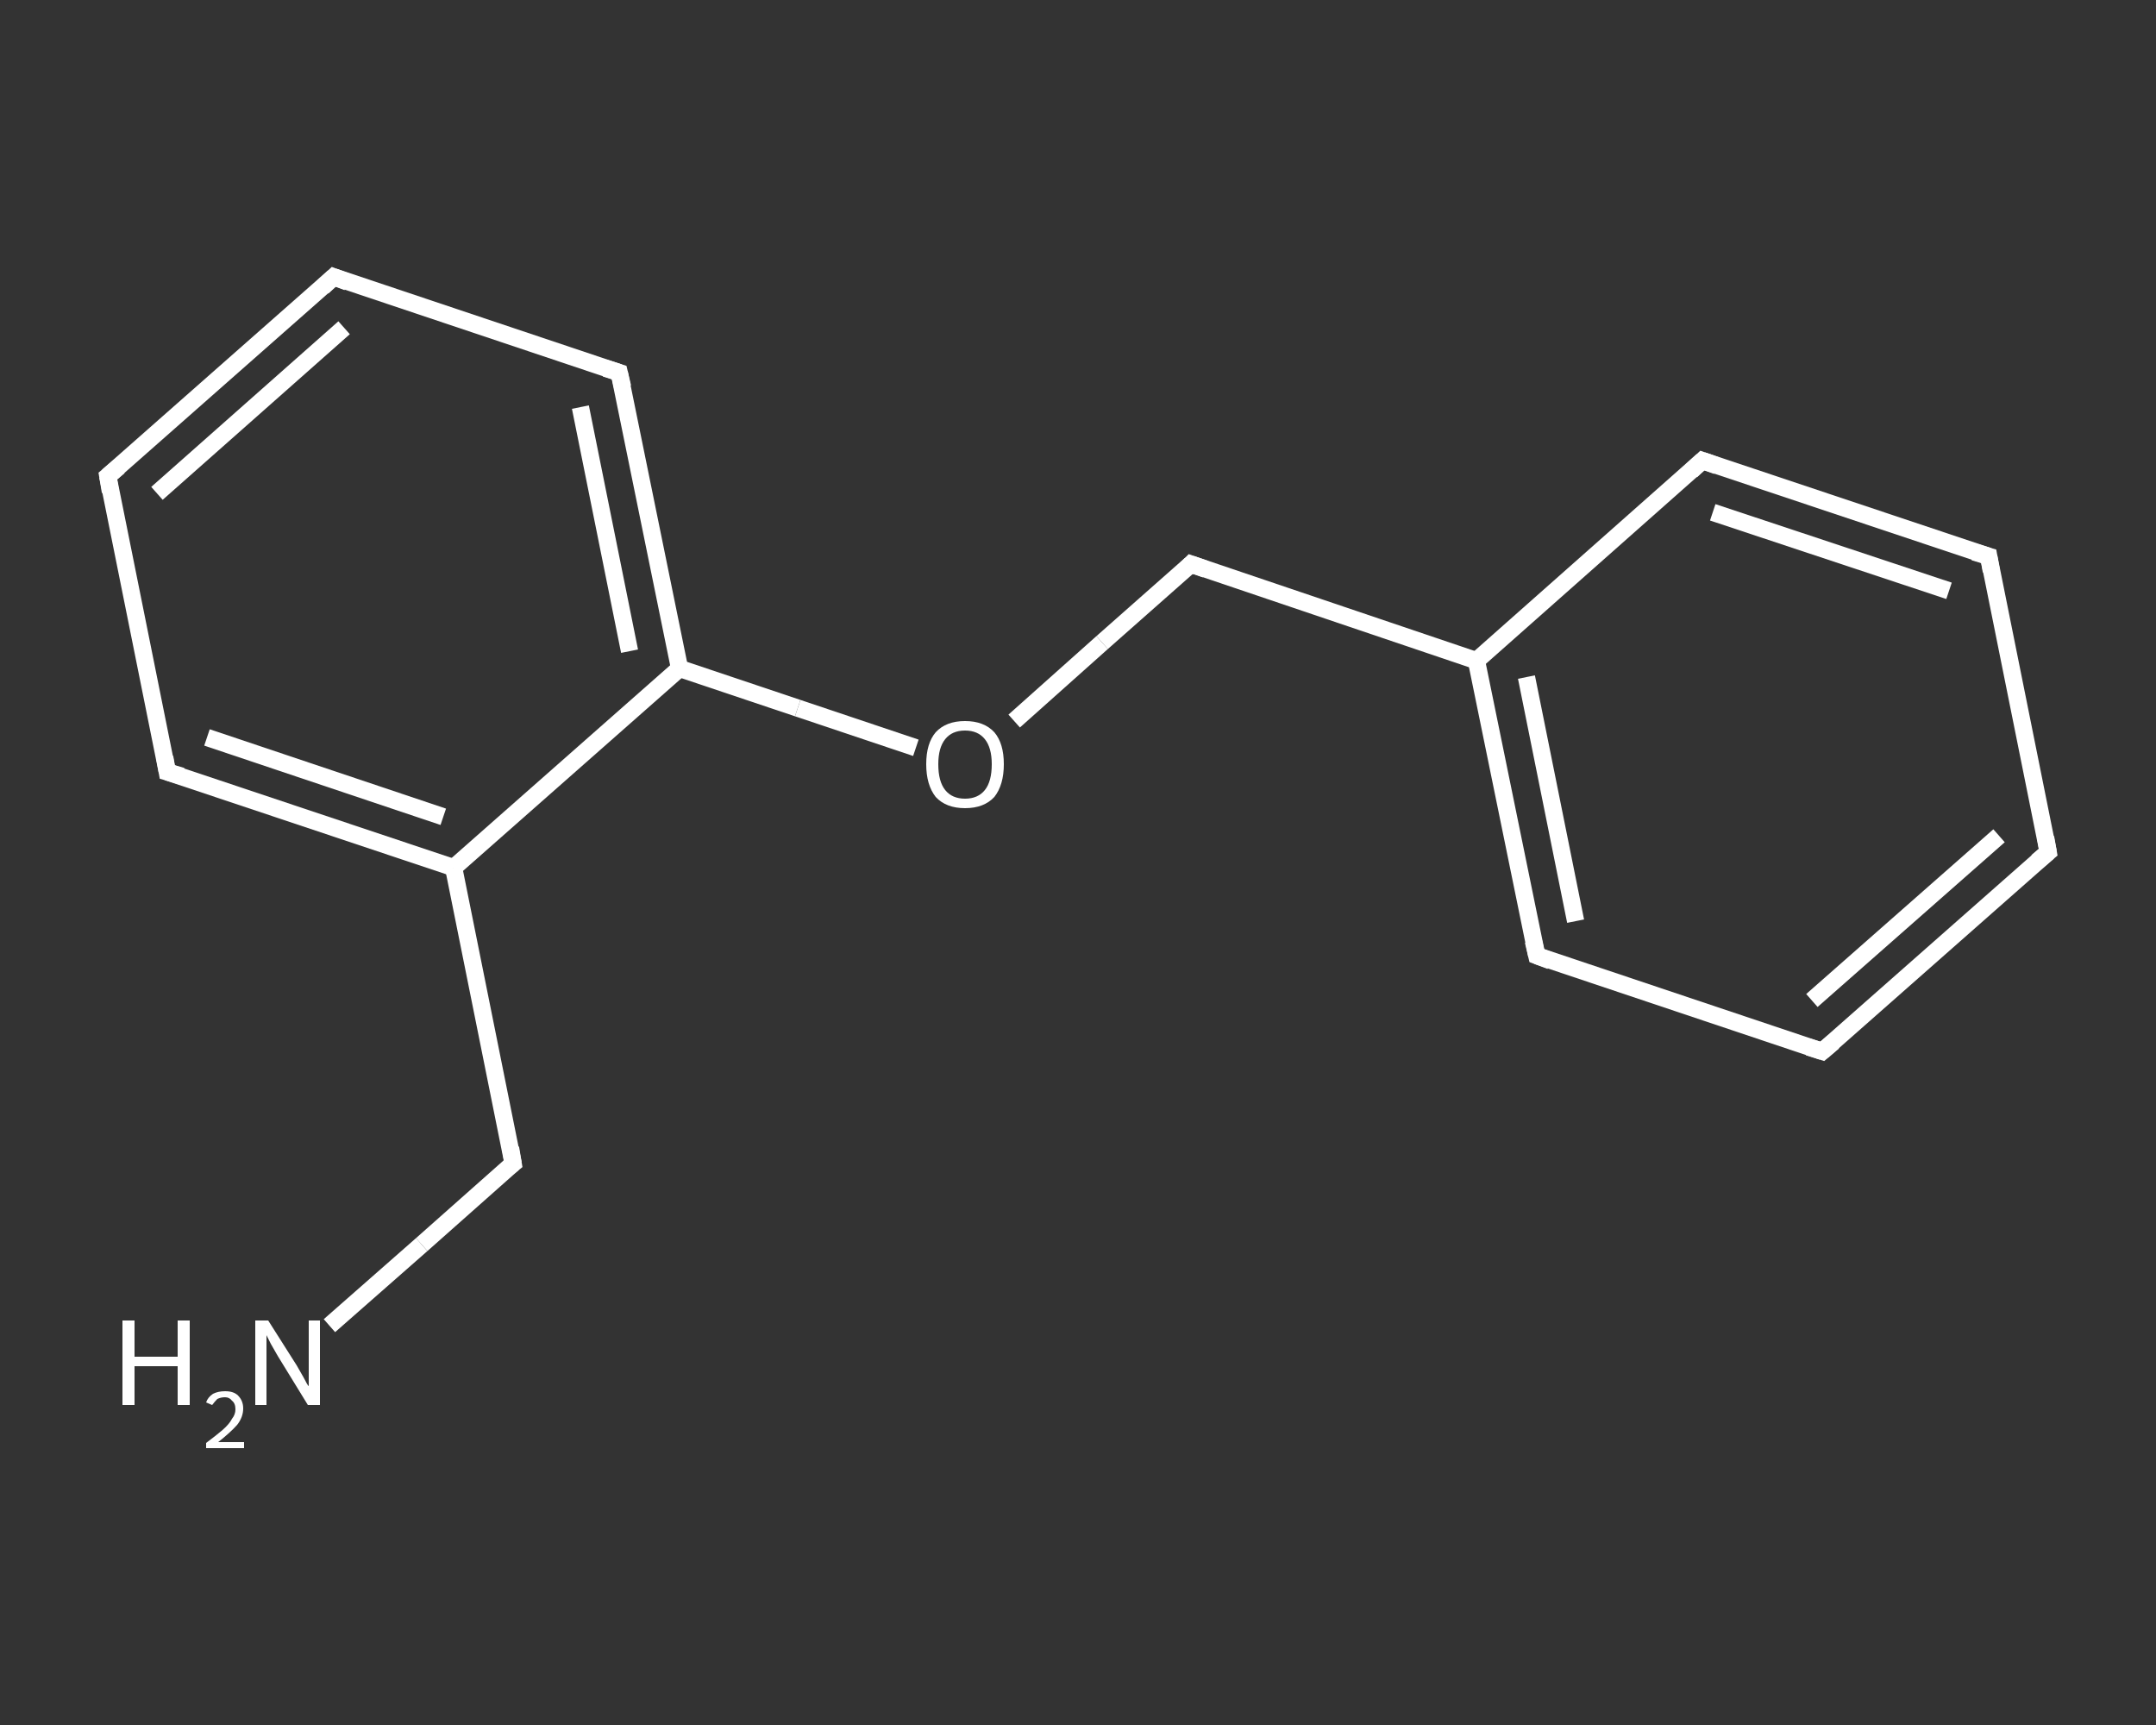 <?xml version='1.0' encoding='iso-8859-1'?>
<svg version='1.1' baseProfile='full'
              xmlns='http://www.w3.org/2000/svg'
                      xmlns:rdkit='http://www.rdkit.org/xml'
                      xmlns:xlink='http://www.w3.org/1999/xlink'
                  xml:space='preserve'
width='250px' height='200px' viewBox='0 0 250 200'>
<rect x="0" y="0" width="250" height="200" fill="#333333" stroke="none"/>
<!-- END OF HEADER -->
<rect style='opacity:1.0;fill:transparent;stroke:none' width='250.0' height='200.0' x='0.0' y='0.0'> </rect>
<path class='bond-0 atom-0 atom-1' d='M 38.2,153.7 L 48.9,144.3' style='fill:none;fill-rule:evenodd;stroke:#FFFFFF;stroke-width:2.0px;stroke-linecap:butt;stroke-linejoin:miter;stroke-opacity:1' />
<path class='bond-0 atom-0 atom-1' d='M 48.9,144.3 L 59.5,134.9' style='fill:none;fill-rule:evenodd;stroke:#FFFFFF;stroke-width:2.0px;stroke-linecap:butt;stroke-linejoin:miter;stroke-opacity:1' />
<path class='bond-1 atom-1 atom-2' d='M 59.5,134.9 L 52.6,100.6' style='fill:none;fill-rule:evenodd;stroke:#FFFFFF;stroke-width:2.0px;stroke-linecap:butt;stroke-linejoin:miter;stroke-opacity:1' />
<path class='bond-2 atom-2 atom-3' d='M 52.6,100.6 L 19.4,89.5' style='fill:none;fill-rule:evenodd;stroke:#FFFFFF;stroke-width:2.0px;stroke-linecap:butt;stroke-linejoin:miter;stroke-opacity:1' />
<path class='bond-2 atom-2 atom-3' d='M 51.4,94.7 L 24.0,85.5' style='fill:none;fill-rule:evenodd;stroke:#FFFFFF;stroke-width:2.0px;stroke-linecap:butt;stroke-linejoin:miter;stroke-opacity:1' />
<path class='bond-3 atom-3 atom-4' d='M 19.4,89.5 L 12.5,55.2' style='fill:none;fill-rule:evenodd;stroke:#FFFFFF;stroke-width:2.0px;stroke-linecap:butt;stroke-linejoin:miter;stroke-opacity:1' />
<path class='bond-4 atom-4 atom-5' d='M 12.5,55.2 L 38.7,32.1' style='fill:none;fill-rule:evenodd;stroke:#FFFFFF;stroke-width:2.0px;stroke-linecap:butt;stroke-linejoin:miter;stroke-opacity:1' />
<path class='bond-4 atom-4 atom-5' d='M 18.2,57.2 L 39.9,38.0' style='fill:none;fill-rule:evenodd;stroke:#FFFFFF;stroke-width:2.0px;stroke-linecap:butt;stroke-linejoin:miter;stroke-opacity:1' />
<path class='bond-5 atom-5 atom-6' d='M 38.7,32.1 L 71.8,43.2' style='fill:none;fill-rule:evenodd;stroke:#FFFFFF;stroke-width:2.0px;stroke-linecap:butt;stroke-linejoin:miter;stroke-opacity:1' />
<path class='bond-6 atom-6 atom-7' d='M 71.8,43.2 L 78.8,77.5' style='fill:none;fill-rule:evenodd;stroke:#FFFFFF;stroke-width:2.0px;stroke-linecap:butt;stroke-linejoin:miter;stroke-opacity:1' />
<path class='bond-6 atom-6 atom-7' d='M 67.3,47.2 L 73.0,75.5' style='fill:none;fill-rule:evenodd;stroke:#FFFFFF;stroke-width:2.0px;stroke-linecap:butt;stroke-linejoin:miter;stroke-opacity:1' />
<path class='bond-7 atom-7 atom-8' d='M 78.8,77.5 L 92.5,82.1' style='fill:none;fill-rule:evenodd;stroke:#FFFFFF;stroke-width:2.0px;stroke-linecap:butt;stroke-linejoin:miter;stroke-opacity:1' />
<path class='bond-7 atom-7 atom-8' d='M 92.5,82.1 L 106.2,86.7' style='fill:none;fill-rule:evenodd;stroke:#FFFFFF;stroke-width:2.0px;stroke-linecap:butt;stroke-linejoin:miter;stroke-opacity:1' />
<path class='bond-8 atom-8 atom-9' d='M 117.6,83.6 L 127.8,74.5' style='fill:none;fill-rule:evenodd;stroke:#FFFFFF;stroke-width:2.0px;stroke-linecap:butt;stroke-linejoin:miter;stroke-opacity:1' />
<path class='bond-8 atom-8 atom-9' d='M 127.8,74.5 L 138.1,65.4' style='fill:none;fill-rule:evenodd;stroke:#FFFFFF;stroke-width:2.0px;stroke-linecap:butt;stroke-linejoin:miter;stroke-opacity:1' />
<path class='bond-9 atom-9 atom-10' d='M 138.1,65.4 L 171.2,76.6' style='fill:none;fill-rule:evenodd;stroke:#FFFFFF;stroke-width:2.0px;stroke-linecap:butt;stroke-linejoin:miter;stroke-opacity:1' />
<path class='bond-10 atom-10 atom-11' d='M 171.2,76.6 L 178.2,110.8' style='fill:none;fill-rule:evenodd;stroke:#FFFFFF;stroke-width:2.0px;stroke-linecap:butt;stroke-linejoin:miter;stroke-opacity:1' />
<path class='bond-10 atom-10 atom-11' d='M 177.0,78.5 L 182.7,106.8' style='fill:none;fill-rule:evenodd;stroke:#FFFFFF;stroke-width:2.0px;stroke-linecap:butt;stroke-linejoin:miter;stroke-opacity:1' />
<path class='bond-11 atom-11 atom-12' d='M 178.2,110.8 L 211.3,121.9' style='fill:none;fill-rule:evenodd;stroke:#FFFFFF;stroke-width:2.0px;stroke-linecap:butt;stroke-linejoin:miter;stroke-opacity:1' />
<path class='bond-12 atom-12 atom-13' d='M 211.3,121.9 L 237.5,98.8' style='fill:none;fill-rule:evenodd;stroke:#FFFFFF;stroke-width:2.0px;stroke-linecap:butt;stroke-linejoin:miter;stroke-opacity:1' />
<path class='bond-12 atom-12 atom-13' d='M 210.1,116.0 L 231.8,96.9' style='fill:none;fill-rule:evenodd;stroke:#FFFFFF;stroke-width:2.0px;stroke-linecap:butt;stroke-linejoin:miter;stroke-opacity:1' />
<path class='bond-13 atom-13 atom-14' d='M 237.5,98.8 L 230.6,64.5' style='fill:none;fill-rule:evenodd;stroke:#FFFFFF;stroke-width:2.0px;stroke-linecap:butt;stroke-linejoin:miter;stroke-opacity:1' />
<path class='bond-14 atom-14 atom-15' d='M 230.6,64.5 L 197.4,53.4' style='fill:none;fill-rule:evenodd;stroke:#FFFFFF;stroke-width:2.0px;stroke-linecap:butt;stroke-linejoin:miter;stroke-opacity:1' />
<path class='bond-14 atom-14 atom-15' d='M 226.0,68.5 L 198.6,59.4' style='fill:none;fill-rule:evenodd;stroke:#FFFFFF;stroke-width:2.0px;stroke-linecap:butt;stroke-linejoin:miter;stroke-opacity:1' />
<path class='bond-15 atom-7 atom-2' d='M 78.8,77.5 L 52.6,100.6' style='fill:none;fill-rule:evenodd;stroke:#FFFFFF;stroke-width:2.0px;stroke-linecap:butt;stroke-linejoin:miter;stroke-opacity:1' />
<path class='bond-16 atom-15 atom-10' d='M 197.4,53.4 L 171.2,76.6' style='fill:none;fill-rule:evenodd;stroke:#FFFFFF;stroke-width:2.0px;stroke-linecap:butt;stroke-linejoin:miter;stroke-opacity:1' />
<path d='M 59.0,135.3 L 59.5,134.9 L 59.2,133.1' style='fill:none;stroke:#FFFFFF;stroke-width:2.0px;stroke-linecap:butt;stroke-linejoin:miter;stroke-opacity:1;' />
<path d='M 21.1,90.0 L 19.4,89.5 L 19.1,87.8' style='fill:none;stroke:#FFFFFF;stroke-width:2.0px;stroke-linecap:butt;stroke-linejoin:miter;stroke-opacity:1;' />
<path d='M 12.8,57.0 L 12.5,55.2 L 13.8,54.1' style='fill:none;stroke:#FFFFFF;stroke-width:2.0px;stroke-linecap:butt;stroke-linejoin:miter;stroke-opacity:1;' />
<path d='M 37.4,33.3 L 38.7,32.1 L 40.3,32.7' style='fill:none;stroke:#FFFFFF;stroke-width:2.0px;stroke-linecap:butt;stroke-linejoin:miter;stroke-opacity:1;' />
<path d='M 70.2,42.7 L 71.8,43.2 L 72.2,44.9' style='fill:none;stroke:#FFFFFF;stroke-width:2.0px;stroke-linecap:butt;stroke-linejoin:miter;stroke-opacity:1;' />
<path d='M 137.6,65.9 L 138.1,65.4 L 139.8,66.0' style='fill:none;stroke:#FFFFFF;stroke-width:2.0px;stroke-linecap:butt;stroke-linejoin:miter;stroke-opacity:1;' />
<path d='M 177.8,109.1 L 178.2,110.8 L 179.8,111.4' style='fill:none;stroke:#FFFFFF;stroke-width:2.0px;stroke-linecap:butt;stroke-linejoin:miter;stroke-opacity:1;' />
<path d='M 209.7,121.4 L 211.3,121.9 L 212.6,120.8' style='fill:none;stroke:#FFFFFF;stroke-width:2.0px;stroke-linecap:butt;stroke-linejoin:miter;stroke-opacity:1;' />
<path d='M 236.2,99.9 L 237.5,98.8 L 237.2,97.1' style='fill:none;stroke:#FFFFFF;stroke-width:2.0px;stroke-linecap:butt;stroke-linejoin:miter;stroke-opacity:1;' />
<path d='M 230.9,66.2 L 230.6,64.5 L 228.9,64.0' style='fill:none;stroke:#FFFFFF;stroke-width:2.0px;stroke-linecap:butt;stroke-linejoin:miter;stroke-opacity:1;' />
<path d='M 199.1,54.0 L 197.4,53.4 L 196.1,54.6' style='fill:none;stroke:#FFFFFF;stroke-width:2.0px;stroke-linecap:butt;stroke-linejoin:miter;stroke-opacity:1;' />
<path class='atom-0' d='M 14.2 153.1
L 15.6 153.1
L 15.6 157.3
L 20.6 157.3
L 20.6 153.1
L 22.0 153.1
L 22.0 162.9
L 20.6 162.9
L 20.6 158.4
L 15.6 158.4
L 15.6 162.9
L 14.2 162.9
L 14.2 153.1
' fill='#FFFFFF'/>
<path class='atom-0' d='M 23.9 162.6
Q 24.1 162.0, 24.7 161.6
Q 25.3 161.3, 26.1 161.3
Q 27.1 161.3, 27.6 161.8
Q 28.2 162.4, 28.2 163.3
Q 28.2 164.3, 27.5 165.2
Q 26.7 166.1, 25.3 167.2
L 28.3 167.2
L 28.3 167.9
L 23.9 167.9
L 23.9 167.3
Q 25.1 166.4, 25.8 165.8
Q 26.6 165.1, 26.9 164.5
Q 27.3 164.0, 27.3 163.4
Q 27.3 162.7, 26.9 162.4
Q 26.6 162.0, 26.1 162.0
Q 25.6 162.0, 25.2 162.2
Q 24.9 162.5, 24.6 162.9
L 23.9 162.6
' fill='#FFFFFF'/>
<path class='atom-0' d='M 31.1 153.1
L 34.4 158.3
Q 34.7 158.8, 35.2 159.7
Q 35.7 160.7, 35.8 160.7
L 35.8 153.1
L 37.1 153.1
L 37.1 162.9
L 35.7 162.9
L 32.2 157.2
Q 31.8 156.5, 31.4 155.8
Q 31.0 155.0, 30.9 154.8
L 30.9 162.9
L 29.6 162.9
L 29.6 153.1
L 31.1 153.1
' fill='#FFFFFF'/>
<path class='atom-8' d='M 107.4 88.6
Q 107.4 86.2, 108.5 84.9
Q 109.7 83.6, 111.9 83.6
Q 114.1 83.6, 115.3 84.9
Q 116.4 86.2, 116.4 88.6
Q 116.4 91.0, 115.3 92.4
Q 114.1 93.7, 111.9 93.7
Q 109.7 93.7, 108.5 92.4
Q 107.4 91.0, 107.4 88.6
M 111.9 92.6
Q 113.4 92.6, 114.2 91.6
Q 115.0 90.6, 115.0 88.6
Q 115.0 86.7, 114.2 85.7
Q 113.4 84.7, 111.9 84.7
Q 110.4 84.7, 109.6 85.7
Q 108.8 86.7, 108.8 88.6
Q 108.8 90.6, 109.6 91.6
Q 110.4 92.6, 111.9 92.6
' fill='#FFFFFF'/>
</svg>
